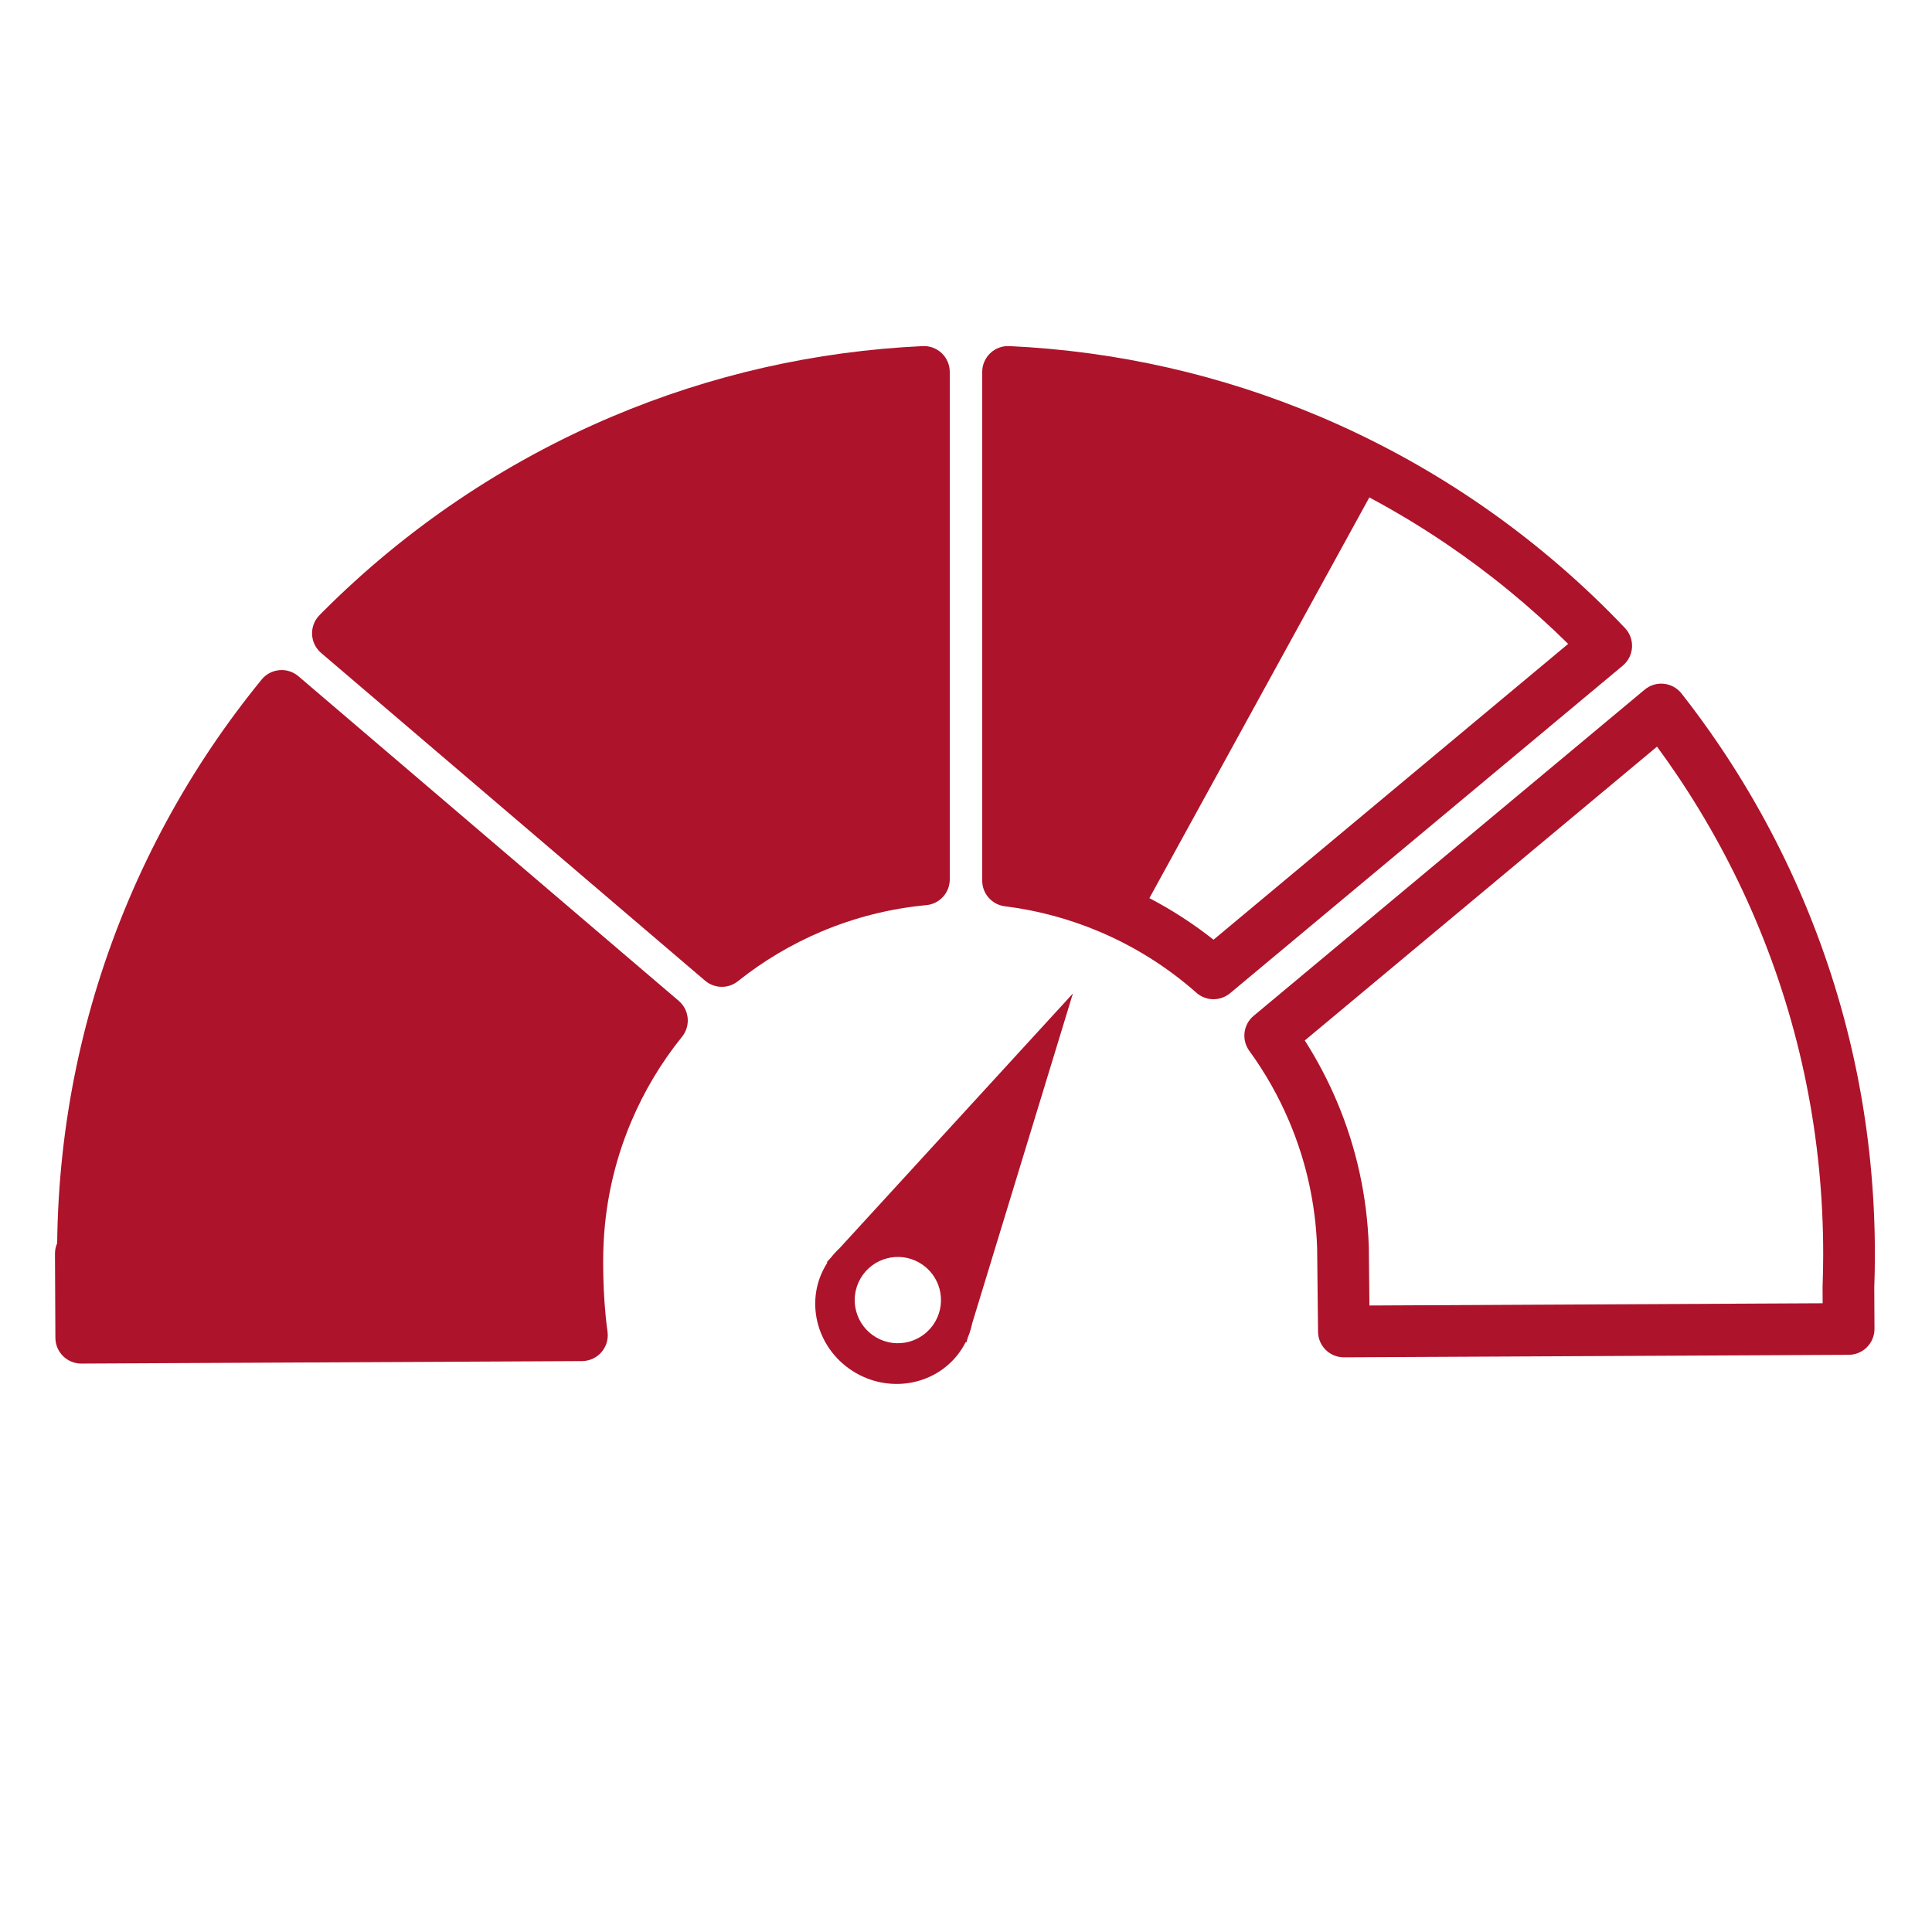 <?xml version="1.0" encoding="UTF-8"?><svg id="Layer_1" xmlns="http://www.w3.org/2000/svg" viewBox="0 0 3034.6 3034.6"><defs><style>.cls-1{fill:#ad132a;stroke-width:0px;}</style></defs><path class="cls-1" d="m1066.08,1572.04l-597.35-509.86c-8.3-7.09-19.12-10.53-29.99-9.55-10.87.98-20.9,6.3-27.8,14.76-27.41,33.57-53.44,68.55-77.37,103.97-51.56,76.32-95.85,157.92-131.64,242.54-72.28,170.89-109.98,352.06-112.13,538.75-2.28,5.17-3.48,10.82-3.45,16.58l.65,132.15c.05,10.76,4.38,21.07,12.03,28.64,7.6,7.53,17.87,11.75,28.56,11.75.07,0,.13,0,.2,0l786.44-3.9c11.71-.06,22.82-5.17,30.48-14.02,7.66-8.85,11.13-20.58,9.51-32.18-8.51-61.01-6.65-124.6-6.63-125.22,0-.11,0-.21,0-.32,1.71-70.81,16.46-139.55,43.86-204.33,20.33-48.06,47.2-92.94,79.85-133.4,13.81-17.11,11.49-42.1-5.23-56.37Z"/><path class="cls-1" d="m2563.41,1016.71c.65-11.2-3.37-22.17-11.09-30.3-8.6-9.05-17.2-17.89-25.58-26.26-64.57-64.57-135.63-123.2-211.21-174.26-76.32-51.56-157.92-95.85-242.54-131.64-155.01-65.56-319.12-102.79-487.75-110.64-11.07-.52-21.89,3.53-29.91,11.19-8.02,7.66-12.56,18.27-12.56,29.36v799.07c0,20.49,15.27,37.76,35.6,40.28,50.94,6.31,100.81,19.68,148.22,39.73,55.84,23.62,107.18,55.94,152.6,96.07,7.67,6.77,17.27,10.17,26.88,10.17,9.22,0,18.46-3.13,26-9.42l616.83-514.54c8.62-7.19,13.87-17.62,14.52-28.82Zm-657.33,459.31c-31.49-24.91-65.18-46.74-100.73-65.3l345.47-629.41c40.96,21.88,80.83,45.88,119.27,71.85,68.88,46.53,133.78,99.73,193.02,158.21l-557.03,464.66Z"/><path class="cls-1" d="m2944.87,1969.61c0-192.67-37.76-379.64-112.23-555.72-35.79-84.62-80.08-166.22-131.64-242.54-18.78-27.8-38.89-55.39-59.78-82.02-6.77-8.64-16.76-14.16-27.67-15.31-10.93-1.16-21.83,2.17-30.26,9.2l-614.16,512.32c-16.42,13.69-19.4,37.77-6.82,55.05,25.03,34.38,46.17,71.8,62.84,111.22,26.61,62.91,41.3,129.63,43.68,198.31l1.41,131.67c.24,22.26,18.35,40.16,40.58,40.16.07,0,.14,0,.21,0l792.83-3.93c10.76-.05,21.07-4.38,28.64-12.03,7.57-7.65,11.8-18,11.75-28.76l-.32-64.87c.64-17.56.96-35.3.96-52.73Zm-82.02,77.42l-711.88,3.53-.98-91.79c0-.31,0-.62-.02-.94-2.66-78.81-19.5-155.41-50.06-227.65-14.11-33.37-31.04-65.5-50.49-95.91l553.25-461.51c10.69,14.53,21.08,29.26,31.06,44.04,48.63,71.98,90.39,148.93,124.14,228.72,70.22,166.01,105.82,342.34,105.82,524.09,0,16.72-.32,33.74-.94,50.59-.02.57-.03,1.13-.03,1.7l.12,25.13Z"/><path class="cls-1" d="m1491.79,1381.29v-797.13c0-11.09-4.54-21.7-12.56-29.36-8.03-7.66-18.85-11.7-29.91-11.18-168.64,7.85-332.74,45.07-487.75,110.64h0c-84.61,35.79-166.22,80.08-242.54,131.64-75.57,51.05-146.63,109.68-211.21,174.26-1.35,1.35-2.7,2.72-4.04,4.08l-1.92,1.95c-7.93,8.02-12.16,18.98-11.68,30.25.48,11.27,5.62,21.83,14.2,29.15l603.02,514.7c7.58,6.47,16.96,9.72,26.35,9.72s17.9-2.95,25.32-8.86c39.81-31.77,83.87-57.98,130.95-77.9,52.59-22.24,108.09-36.22,164.97-41.55,20.86-1.95,36.81-19.46,36.81-40.41Z"/><path class="cls-1" d="m1517.81,2108.75l2.64-8.65c2.95-7.11,5.15-14.38,6.64-21.74l158.12-517.89-366.67,400.27c-4.82,4.44-9.31,9.32-13.4,14.63l-6.58,7.19,1.06.61c-1.17,1.8-2.3,3.64-3.38,5.52-33.48,58.16-11.93,133.33,48.12,167.89,60.05,34.56,135.87,15.43,169.34-42.74,1.08-1.88,2.11-3.78,3.08-5.7l1.06.61Zm-141.36-7.96c-32.44-18.67-43.6-60.1-24.93-92.53,18.67-32.44,60.1-43.6,92.53-24.93,32.44,18.67,43.6,60.1,24.93,92.53-18.67,32.44-60.1,43.6-92.53,24.93Z"/></svg>